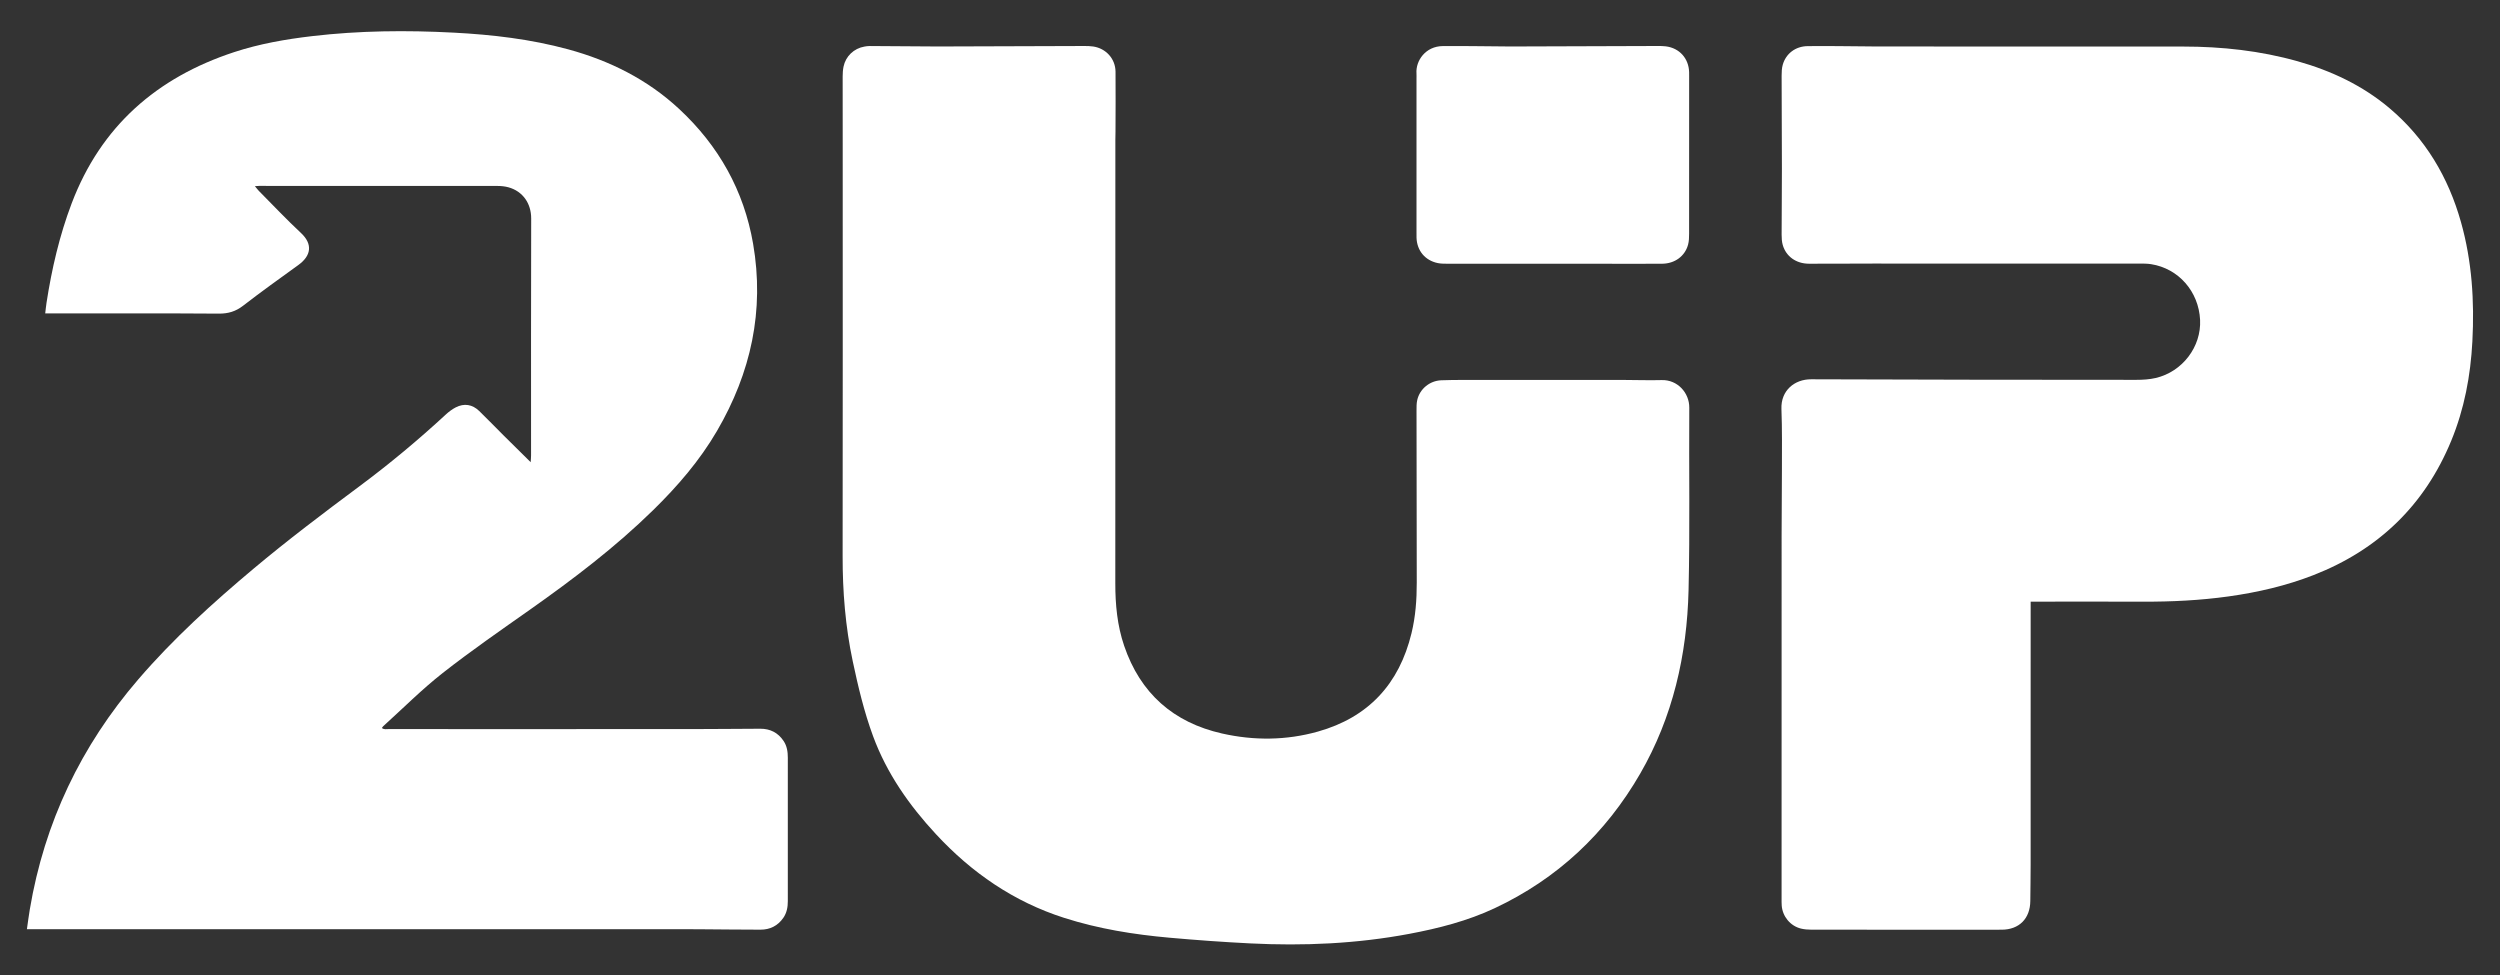 <?xml version="1.0" encoding="utf-8"?>
<!-- Generator: Adobe Illustrator 16.0.0, SVG Export Plug-In . SVG Version: 6.00 Build 0)  -->
<!DOCTYPE svg PUBLIC "-//W3C//DTD SVG 1.0//EN" "http://www.w3.org/TR/2001/REC-SVG-20010904/DTD/svg10.dtd">
<svg version="1.0" id="Слой_1" xmlns="http://www.w3.org/2000/svg" xmlns:xlink="http://www.w3.org/1999/xlink" x="0px" y="0px"
	 width="283.46px" height="110.55px" viewBox="0 0 283.46 110.55" enable-background="new 0 0 283.46 110.55" xml:space="preserve">
<rect x="0" y="0" width="283.46" height="110.55" fill="#333333" stroke="none"/>
<g>
	<path fill="#FFFFFF" d="M126.462,38.24c0,9.298,0.007,18.595-0.004,27.893c-0.003,2.414,0.222,4.796,1.002,7.088
		c1.833,5.39,5.584,8.702,11.103,9.947c3.619,0.816,7.276,0.791,10.864-0.218c5.728-1.611,9.223-5.402,10.616-11.158
		c0.457-1.884,0.598-3.805,0.594-5.739c-0.013-6.503-0.021-13.006-0.026-19.509c0-0.394-0.006-0.799,0.08-1.18
		c0.283-1.262,1.407-2.188,2.714-2.245c0.889-0.039,1.779-0.039,2.669-0.039c6.009-0.003,12.019-0.003,18.027,0
		c1.434,0,2.868,0.058,4.301,0.016c1.805-0.053,3.146,1.449,3.135,3.125c-0.047,6.899,0.082,13.801-0.082,20.696
		c-0.174,7.337-1.778,14.379-5.479,20.794c-3.909,6.775-9.397,11.929-16.506,15.266c-3.078,1.446-6.364,2.283-9.698,2.911
		c-5.959,1.119-11.976,1.384-18.019,1.079c-3.06-0.153-6.119-0.375-9.17-0.647c-4.042-0.36-8.038-1.004-11.919-2.246
		c-5.723-1.83-10.492-5.119-14.548-9.498c-3.034-3.273-5.566-6.881-7.122-11.099c-1.019-2.764-1.697-5.626-2.308-8.504
		c-0.835-3.935-1.153-7.912-1.146-11.933c0.024-15.578,0.01-31.157,0.009-46.735c0-2.547-0.01-5.094-0.005-7.641
		c0-0.369,0.024-0.744,0.098-1.104C95.881,6.383,96.82,5.49,98,5.284c0.194-0.034,0.392-0.066,0.588-0.065
		c2.299,0.012,4.598,0.03,6.897,0.046c0.248,0.002,0.495,0.006,0.742,0.006c5.563-0.019,11.126-0.04,16.689-0.055
		c0.345-0.001,0.694,0.005,1.035,0.056c1.443,0.213,2.516,1.388,2.532,2.851c0.025,2.274,0,4.55-0.004,6.824
		c-0.001,0.297-0.015,0.593-0.015,0.89C126.462,23.304,126.463,30.772,126.462,38.24z"/>
	<path fill="#FFFFFF" d="M60.172,52.407c0.02-0.348,0.042-0.561,0.042-0.774c0.001-8.953-0.013-17.906,0.014-26.858
		c0.005-1.685-0.932-3.084-2.581-3.539c-0.4-0.11-0.83-0.151-1.247-0.152c-9.002-0.009-18.004-0.007-27.007-0.006
		c-0.12,0-0.24,0.014-0.493,0.029c0.188,0.226,0.305,0.392,0.446,0.534c1.585,1.598,3.13,3.238,4.775,4.772
		c1.367,1.273,1.159,2.584-0.283,3.628c-2.103,1.522-4.218,3.031-6.27,4.62c-0.851,0.659-1.703,0.908-2.775,0.9
		c-6.232-0.047-12.465-0.023-18.697-0.023c-0.293,0-0.586,0-0.971,0c0.055-0.451,0.091-0.832,0.149-1.21
		c0.595-3.843,1.466-7.616,2.848-11.261c3.319-8.75,9.65-14.272,18.423-17.156c2.873-0.944,5.841-1.461,8.841-1.814
		c5.347-0.628,10.708-0.678,16.073-0.395c4.375,0.23,8.716,0.736,12.959,1.891c4.725,1.287,9.002,3.426,12.605,6.78
		c4.466,4.158,7.324,9.234,8.365,15.263c1.311,7.583-0.246,14.636-4.099,21.236c-1.961,3.36-4.478,6.271-7.244,8.98
		c-4.272,4.183-9.013,7.785-13.888,11.226c-3.353,2.365-6.735,4.7-9.961,7.231c-2.367,1.856-4.503,4.008-6.742,6.029
		c-0.052,0.048-0.088,0.114-0.156,0.204c0.239,0.2,0.517,0.124,0.768,0.124c3.067,0.006,6.134,0.004,9.201,0.004
		c8.383,0,16.768,0.004,25.152-0.002c2.596-0.002,5.192-0.032,7.789-0.041c1.117-0.003,2.007,0.446,2.636,1.386
		c0.389,0.581,0.481,1.229,0.481,1.91c-0.004,3.339-0.001,6.678-0.001,10.017c0,2.077-0.003,4.154,0.001,6.232
		c0.001,0.683-0.116,1.328-0.512,1.9c-0.626,0.904-1.507,1.34-2.59,1.339c-2.324-0.003-4.648-0.031-6.972-0.048
		c-0.247-0.002-0.495-0.002-0.742-0.002c-24.781-0.001-49.563-0.001-74.344-0.001c-0.341,0-0.683,0-1.116,0
		c0.118-0.812,0.21-1.536,0.331-2.255c1.657-9.849,5.802-18.526,12.307-26.085c3.948-4.589,8.415-8.642,13.043-12.524
		c3.904-3.274,7.97-6.343,12.056-9.384c3.396-2.527,6.643-5.232,9.751-8.104c0.341-0.315,0.725-0.607,1.136-0.818
		c0.954-0.489,1.884-0.342,2.657,0.408c0.941,0.913,1.85,1.858,2.778,2.783C58.091,50.357,59.079,51.326,60.172,52.407z"/>
	<path fill="#FFFFFF" d="M230.244,68.216c0,0.413,0,0.707,0,1c0,9.62,0.001,19.239-0.002,28.859c0,1.359-0.026,2.719-0.037,4.079
		c-0.017,1.992-1.256,3.252-3.241,3.259c-3.116,0.01-6.232,0.003-9.348,0.003c-4.081,0-8.16,0.003-12.241-0.006
		c-0.392-0.001-0.794-0.031-1.174-0.124c-1.205-0.295-2.092-1.373-2.182-2.609c-0.02-0.271-0.015-0.544-0.015-0.816
		c0-13.724-0.001-27.448,0.003-41.174c0-2.446,0.034-4.895,0.035-7.342c0-2.324,0.034-4.65-0.055-6.972
		c-0.08-2.097,1.492-3.376,3.366-3.368c12.289,0.05,24.579,0.057,36.868,0.063c0.735,0,1.491-0.045,2.204-0.211
		c3.035-0.708,5.178-3.544,5.031-6.581c-0.154-3.221-2.438-5.833-5.552-6.323c-0.438-0.069-0.888-0.068-1.332-0.068
		c-10.09-0.004-20.179-0.004-30.269-0.001c-2.398,0-4.797,0.024-7.195,0.017c-1.454-0.004-2.596-0.818-2.972-2.122
		c-0.106-0.372-0.128-0.78-0.128-1.171c0.003-2.497,0.033-4.994,0.032-7.492c-0.002-3.511-0.028-7.022-0.032-10.533
		c0-0.416,0.017-0.849,0.129-1.245c0.356-1.253,1.437-2.092,2.822-2.108c2.299-0.028,4.599,0.017,6.896,0.031
		c0.298,0.002,0.594,0.01,0.891,0.01c11.598,0.002,23.196,0,34.793,0.007c4.396,0.002,8.733,0.472,12.973,1.667
		c3.824,1.078,7.358,2.74,10.416,5.319c4.079,3.443,6.674,7.823,8.11,12.927c1.248,4.43,1.53,8.957,1.29,13.523
		c-0.203,3.872-0.91,7.656-2.396,11.26c-3.018,7.318-8.265,12.365-15.622,15.236c-3.1,1.208-6.318,1.951-9.607,2.412
		c-3.239,0.454-6.494,0.61-9.763,0.599c-3.932-0.015-7.863-0.004-11.796-0.004C230.88,68.216,230.613,68.216,230.244,68.216z"/>
	<path fill="#FFFFFF" d="M176.068,29.905c-4.006,0-8.012,0.002-12.018-0.003c-0.345,0-0.696-0.004-1.032-0.073
		c-1.439-0.296-2.364-1.415-2.407-2.884c-0.009-0.296-0.003-0.593-0.003-0.89c0-5.712,0-11.424,0-17.136
		c0-0.198,0.011-0.396-0.002-0.594c-0.101-1.44,1.026-3.086,2.994-3.101c2.299-0.018,4.599,0.023,6.897,0.039
		c0.247,0.002,0.494,0.008,0.741,0.008c5.563-0.019,11.127-0.039,16.69-0.056c0.32,0,0.646,0,0.962,0.041
		c1.533,0.196,2.584,1.367,2.629,2.915c0.005,0.148,0.003,0.297,0.003,0.445c0,5.959,0.002,11.919-0.005,17.879
		c-0.001,0.417-0.009,0.85-0.117,1.247c-0.359,1.311-1.506,2.148-2.943,2.16c-2.053,0.016-4.105,0.004-6.157,0.004
		C180.224,29.905,178.146,29.905,176.068,29.905z"/>
</g>
</svg>
